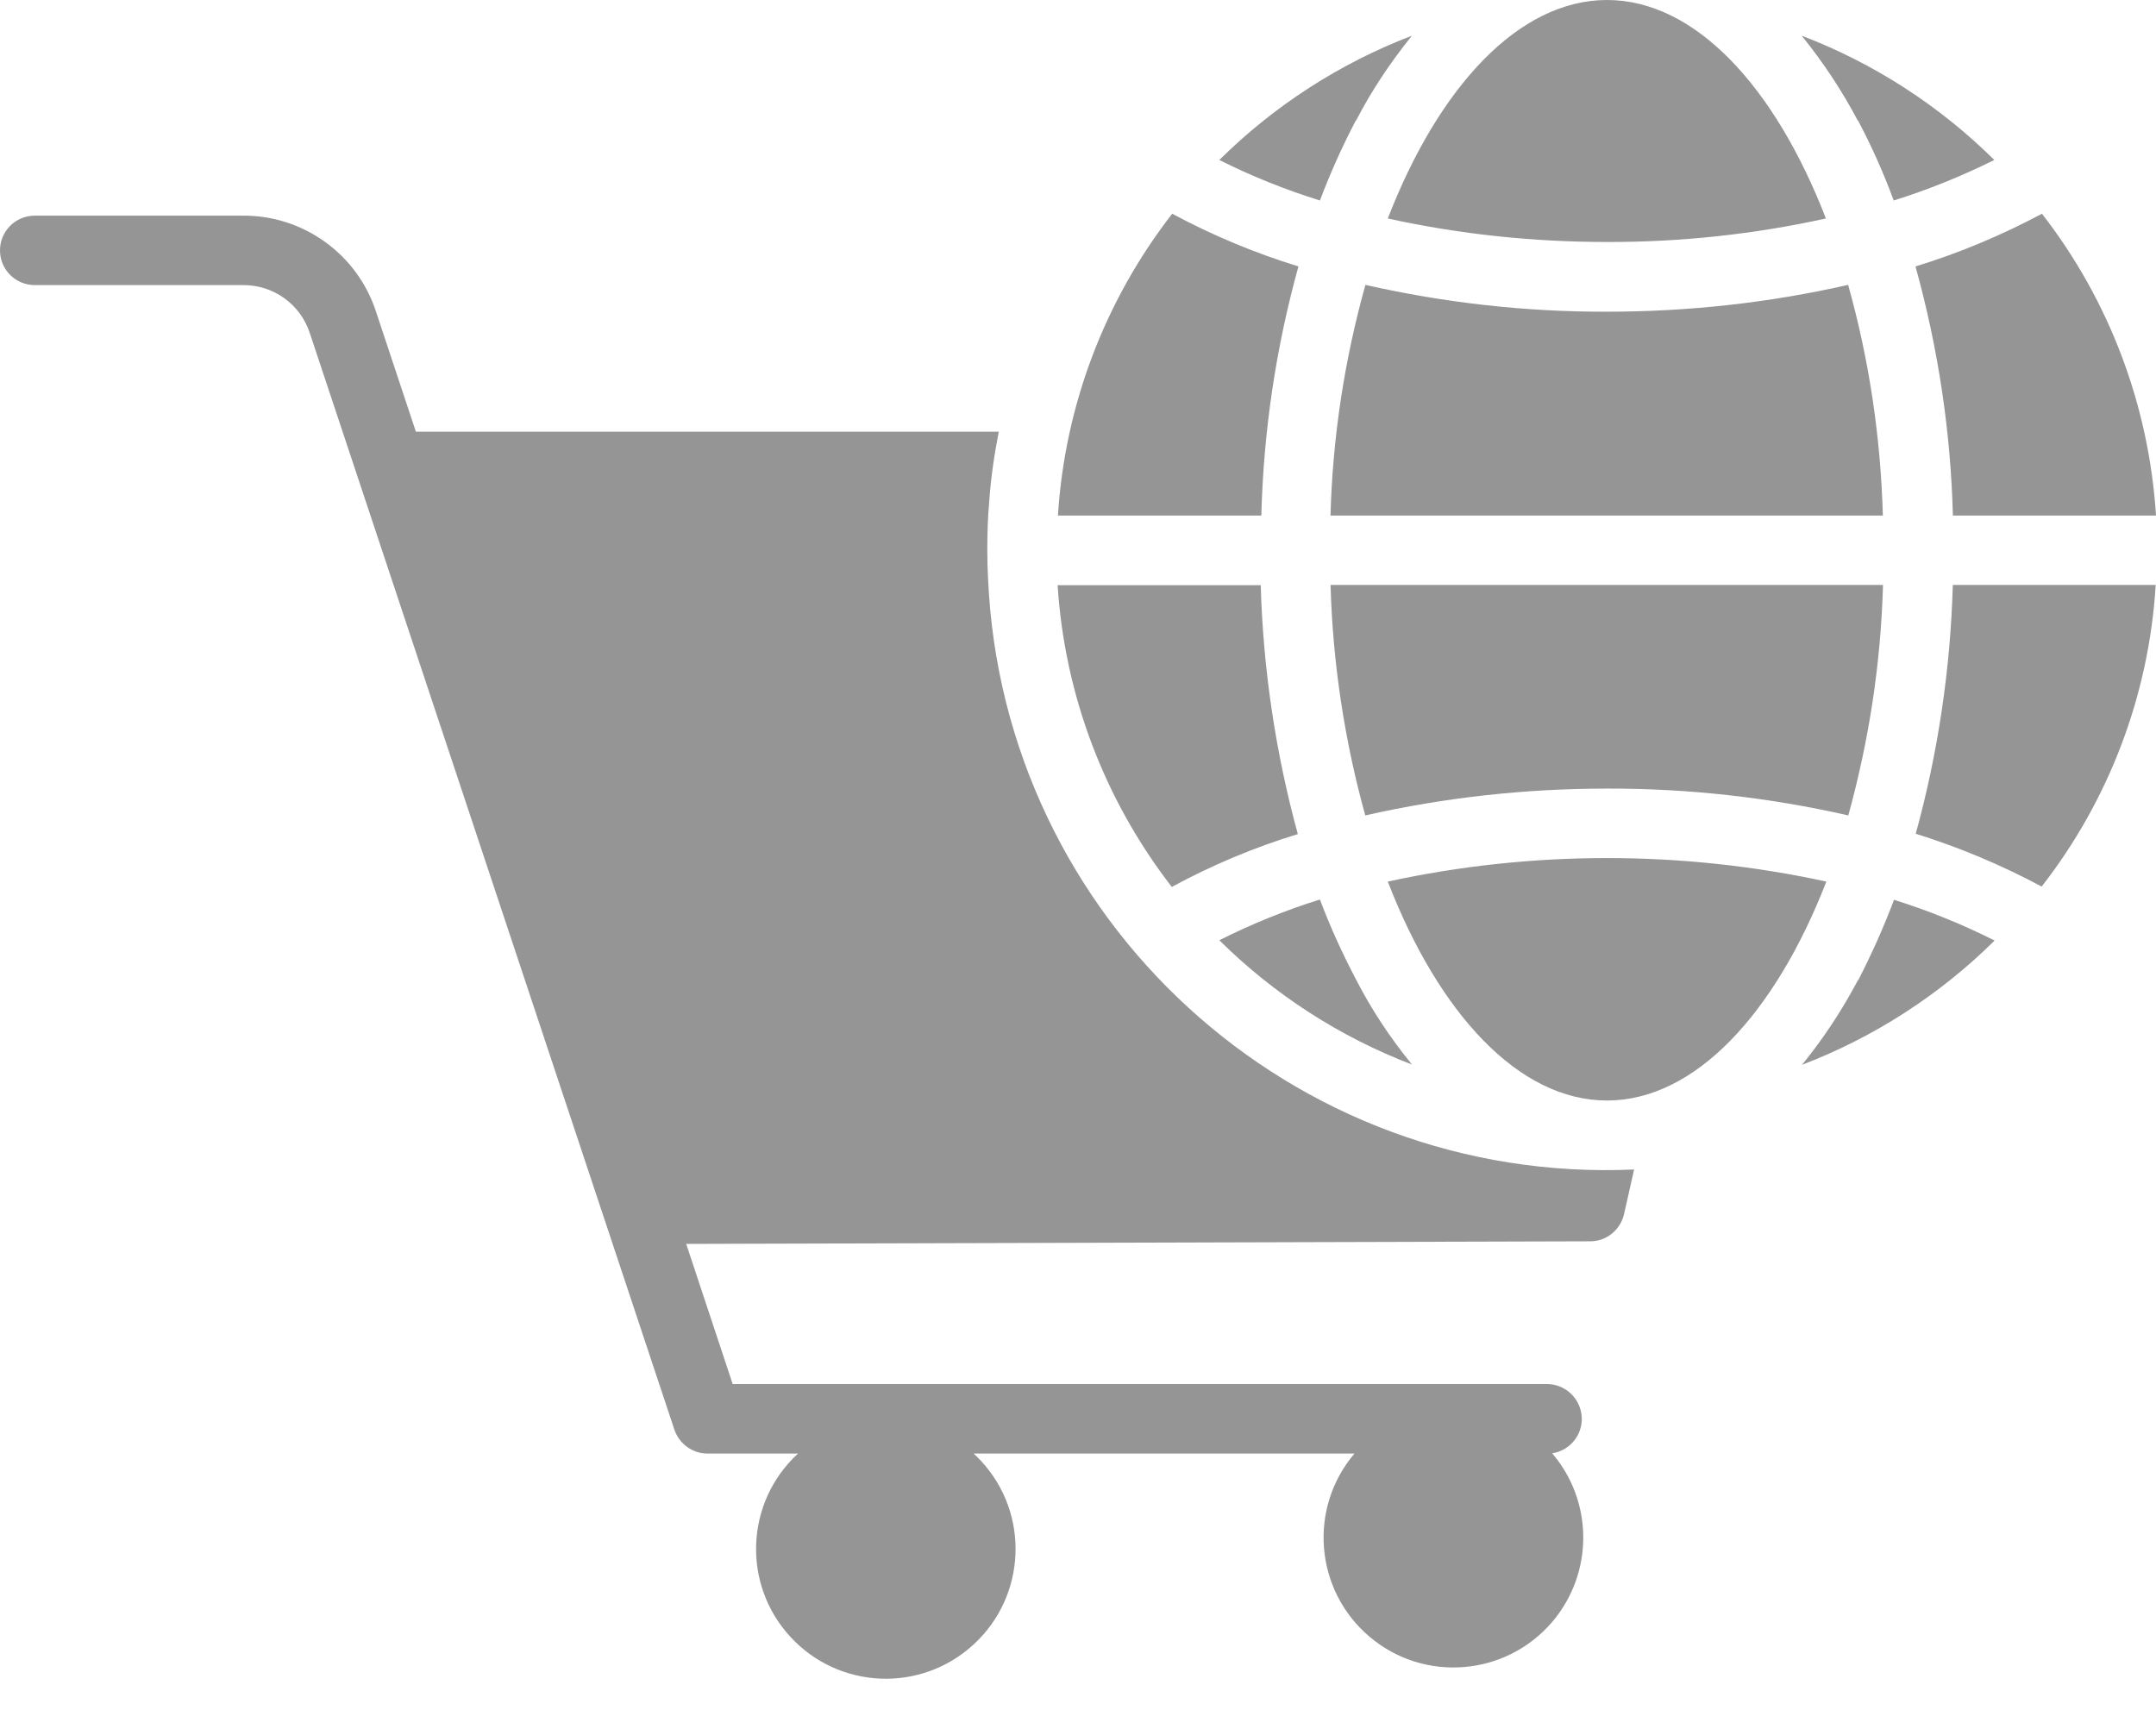 <svg height="23" viewBox="0 0 29 23" width="29" xmlns="http://www.w3.org/2000/svg"><path d="m18.241 1.621c.209-.406.464-.786.751-1.141-.97.371-1.853.941-2.591 1.672.435.219.889.4 1.353.545.139-.367.3-.728.483-1.076zm6.751 0c.184.348.345.709.48 1.076.464-.145.918-.329 1.353-.545-.738-.731-1.621-1.302-2.591-1.672.287.354.541.738.754 1.141zm-.432 1.318c-.967.213-1.956.319-2.945.316-.993 0-1.978-.103-2.948-.316.686-1.772 1.763-2.939 2.948-2.939 1.186 0 2.259 1.166 2.945 2.939zm1.708 3.996c-.029-1.134-.2-2.259-.503-3.351.59-.18 1.157-.419 1.701-.709.909 1.17 1.44 2.584 1.534 4.06zm-.941 0h-7.431c.029-1.05.187-2.091.47-3.103 1.067.242 2.156.364 3.248.361 1.092 0 2.181-.119 3.245-.361.284 1.012.438 2.053.467 3.103zm-.335 6.248c-.213.403-.464.786-.754 1.141.97-.371 1.853-.941 2.591-1.672-.435-.219-.889-.403-1.353-.548-.139.37-.3.728-.48 1.079zm.776-1.966c.3-1.092.467-2.214.499-3.348h2.729c-.09 1.476-.625 2.89-1.534 4.057-.541-.29-1.108-.528-1.698-.712zm-4.153-.609c-1.092 0-2.185.119-3.251.361-.28-1.012-.438-2.053-.467-3.1h7.431c-.029 1.047-.187 2.088-.467 3.1-1.063-.242-2.152-.364-3.245-.361zm-5.214 2.04c.435-.219.889-.403 1.353-.548.139.371.303.728.487 1.079.209.406.461.786.751 1.141-.97-.371-1.853-.941-2.591-1.672zm2.265-.789c1.943-.422 3.957-.422 5.9 0-.69 1.775-1.766 2.945-2.951 2.945-1.186 0-2.262-1.17-2.948-2.945zm-1.704-4.924h-2.732c.093-1.476.628-2.89 1.537-4.06.541.29 1.109.528 1.698.709-.303 1.092-.47 2.217-.499 3.351zm-1.202 4.994c-.905-1.17-1.44-2.581-1.534-4.057h2.732c.032 1.131.2 2.256.499 3.348-.59.18-1.157.419-1.698.712zm-2.33-6.122h-7.836l-.535-1.611c-.251-.777-.98-1.302-1.795-1.295h-2.797c-.258 0-.467.209-.467.467s.209.467.467.467h2.794c.416-.006.783.258.909.654l4.901 14.742c.064.19.242.322.445.322h1.218c-.709.651-.757 1.756-.103 2.465.651.709 1.756.757 2.465.103.709-.651.757-1.756.103-2.465-.032-.035-.068-.071-.103-.103h5.123c-.625.735-.535 1.837.2 2.462.735.625 1.837.535 2.462-.2.554-.654.554-1.614-.003-2.265.255-.039.432-.277.393-.532-.035-.229-.232-.4-.464-.4h-10.952l-.625-1.885 12.161-.035c.219 0 .406-.155.454-.367l.135-.599c-4.595.206-8.487-3.354-8.69-7.949-.006-.126-.01-.255-.01-.38 0-.222.006-.441.026-.661.022-.316.068-.628.129-.938z" fill="#959595"/></svg>